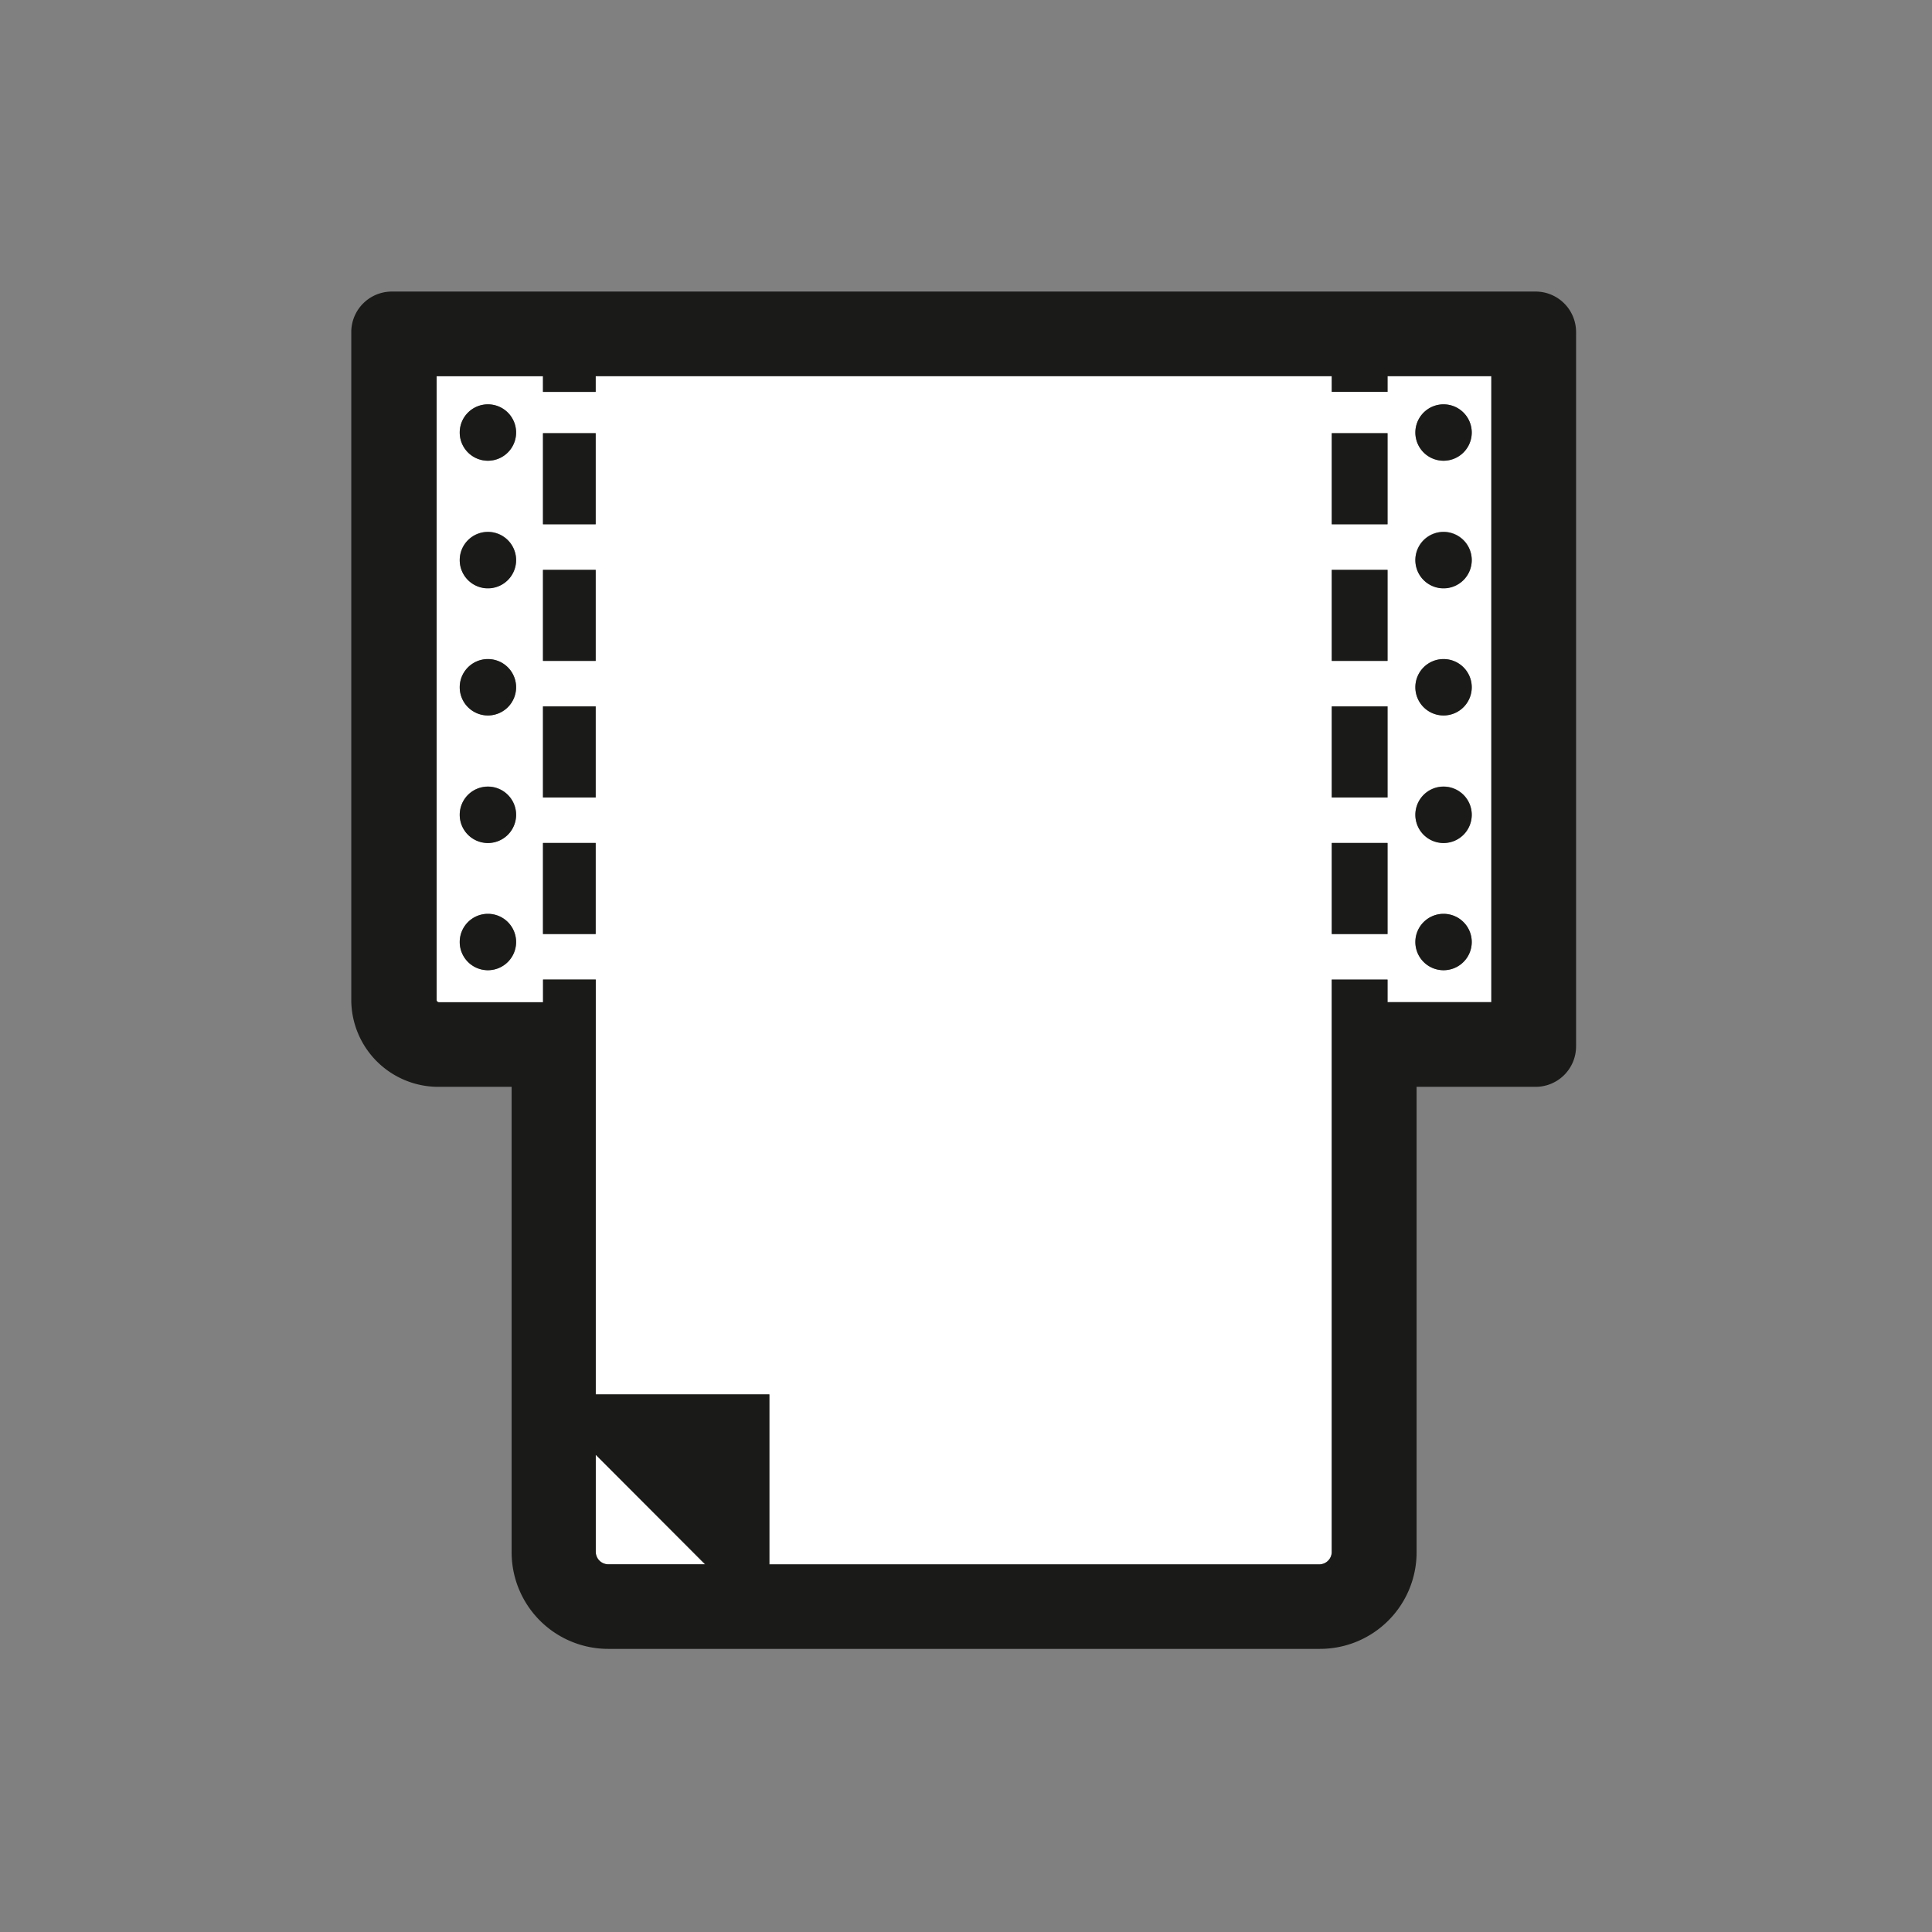 <svg id="Piktos-schwarz" xmlns="http://www.w3.org/2000/svg" viewBox="0 0 220 220"><rect x="0" y="0" width="220" height="220" fill="#808080" stroke="none"/><defs><style>.cls-1{fill:#fff;}.cls-2{fill:#1a1a18;}</style></defs><title>Traegerband</title><path class="cls-1" d="M61.83,114.13v-2.59h6v2.59h0v44.65H87.61v19.35h62.62a1.42,1.42,0,0,0,1.41-1.42v-62.6h0v-2.57H158v2.57h11.82V42.83H158v1.79h-6.35V42.83H67.83v1.79h-6V42.83H49.67v71a.28.28,0,0,0,.28.29H61.83ZM164.38,46.05a3.21,3.21,0,1,1-3.21,3.2A3.21,3.21,0,0,1,164.38,46.05Zm0,14.5a3.21,3.21,0,1,1-3.21,3.21A3.21,3.21,0,0,1,164.38,60.55Zm0,14.5a3.21,3.21,0,1,1-3.21,3.21A3.21,3.21,0,0,1,164.38,75.05Zm0,14.51a3.21,3.21,0,1,1-3.21,3.21A3.21,3.21,0,0,1,164.38,89.56Zm0,14.5a3.21,3.21,0,1,1-3.21,3.21A3.21,3.21,0,0,1,164.38,104.06ZM151.65,49.33H158V59.7h-6.35Zm0,15.56H158V75.25h-6.35Zm0,15.55H158V90.81h-6.35Zm0,15.55H158v10.37h-6.35ZM61.83,49.33h6V59.7h-6Zm0,15.56h6V75.25h-6Zm0,15.55h6V90.81h-6Zm0,15.55h6v10.37h-6ZM55.56,46.05a3.21,3.21,0,1,1-3.21,3.2A3.21,3.21,0,0,1,55.56,46.05Zm0,14.5a3.21,3.21,0,1,1-3.21,3.21A3.21,3.21,0,0,1,55.56,60.55Zm0,14.5a3.21,3.21,0,1,1-3.21,3.21A3.21,3.21,0,0,1,55.56,75.05Zm0,14.51a3.21,3.21,0,1,1-3.21,3.21A3.21,3.21,0,0,1,55.56,89.56Zm0,20.92a3.21,3.21,0,1,1,3.21-3.21A3.21,3.21,0,0,1,55.56,110.48Z"/><path class="cls-1" d="M67.84,176.71a1.43,1.43,0,0,0,1.42,1.42h11L67.84,165.66Z"/><path class="cls-2" d="M69.26,187.76h81a11,11,0,0,0,11.05-11v-53l13.55,0h0a4.61,4.61,0,0,0,4.61-4.62V37.81a4.61,4.61,0,0,0-4.61-4.61H44.65A4.62,4.62,0,0,0,40,37.81v76A9.92,9.92,0,0,0,50,123.76h8.26v53A11,11,0,0,0,69.26,187.76Zm0-9.63a1.43,1.43,0,0,1-1.42-1.42V165.66l12.47,12.47ZM50,114.13a.28.28,0,0,1-.28-.29v-71H61.83v1.79h6V42.83h83.82v1.79H158V42.83h11.82v71.29H158v-2.57h-6.35v2.57h0v62.6a1.42,1.42,0,0,1-1.41,1.42H87.61V158.78H67.84V114.13h0v-2.59h-6v2.59H50Z"/><path class="cls-2" d="M164.38,52.46a3.21,3.21,0,1,0-3.21-3.21A3.21,3.21,0,0,0,164.38,52.46Z"/><path class="cls-2" d="M164.38,67a3.21,3.21,0,1,0-3.21-3.21A3.21,3.21,0,0,0,164.38,67Z"/><path class="cls-2" d="M164.38,81.47a3.21,3.21,0,1,0-3.21-3.21A3.21,3.21,0,0,0,164.38,81.47Z"/><path class="cls-2" d="M164.38,96a3.21,3.21,0,1,0-3.21-3.21A3.21,3.21,0,0,0,164.38,96Z"/><path class="cls-2" d="M164.38,110.48a3.21,3.21,0,1,0-3.21-3.21A3.21,3.21,0,0,0,164.38,110.48Z"/><path class="cls-2" d="M55.56,52.46a3.21,3.21,0,1,0-3.21-3.21A3.21,3.21,0,0,0,55.56,52.46Z"/><path class="cls-2" d="M55.56,67a3.21,3.21,0,1,0-3.21-3.21A3.21,3.21,0,0,0,55.56,67Z"/><path class="cls-2" d="M55.56,81.47a3.21,3.21,0,1,0-3.21-3.21A3.21,3.21,0,0,0,55.56,81.47Z"/><path class="cls-2" d="M55.56,96a3.21,3.21,0,1,0-3.21-3.21A3.21,3.21,0,0,0,55.56,96Z"/><path class="cls-2" d="M55.56,104.06a3.21,3.21,0,1,0,3.21,3.21A3.21,3.21,0,0,0,55.56,104.06Z"/><rect class="cls-2" x="151.65" y="64.89" width="6.35" height="10.37"/><rect class="cls-2" x="151.65" y="80.44" width="6.35" height="10.37"/><rect class="cls-2" x="151.65" y="95.99" width="6.35" height="10.37"/><rect class="cls-2" x="151.65" y="49.33" width="6.35" height="10.37"/><rect class="cls-2" x="61.83" y="95.99" width="6" height="10.37"/><rect class="cls-2" x="61.83" y="49.33" width="6" height="10.37"/><rect class="cls-2" x="61.83" y="64.89" width="6" height="10.37"/><rect class="cls-2" x="61.83" y="80.44" width="6" height="10.37"/></svg>